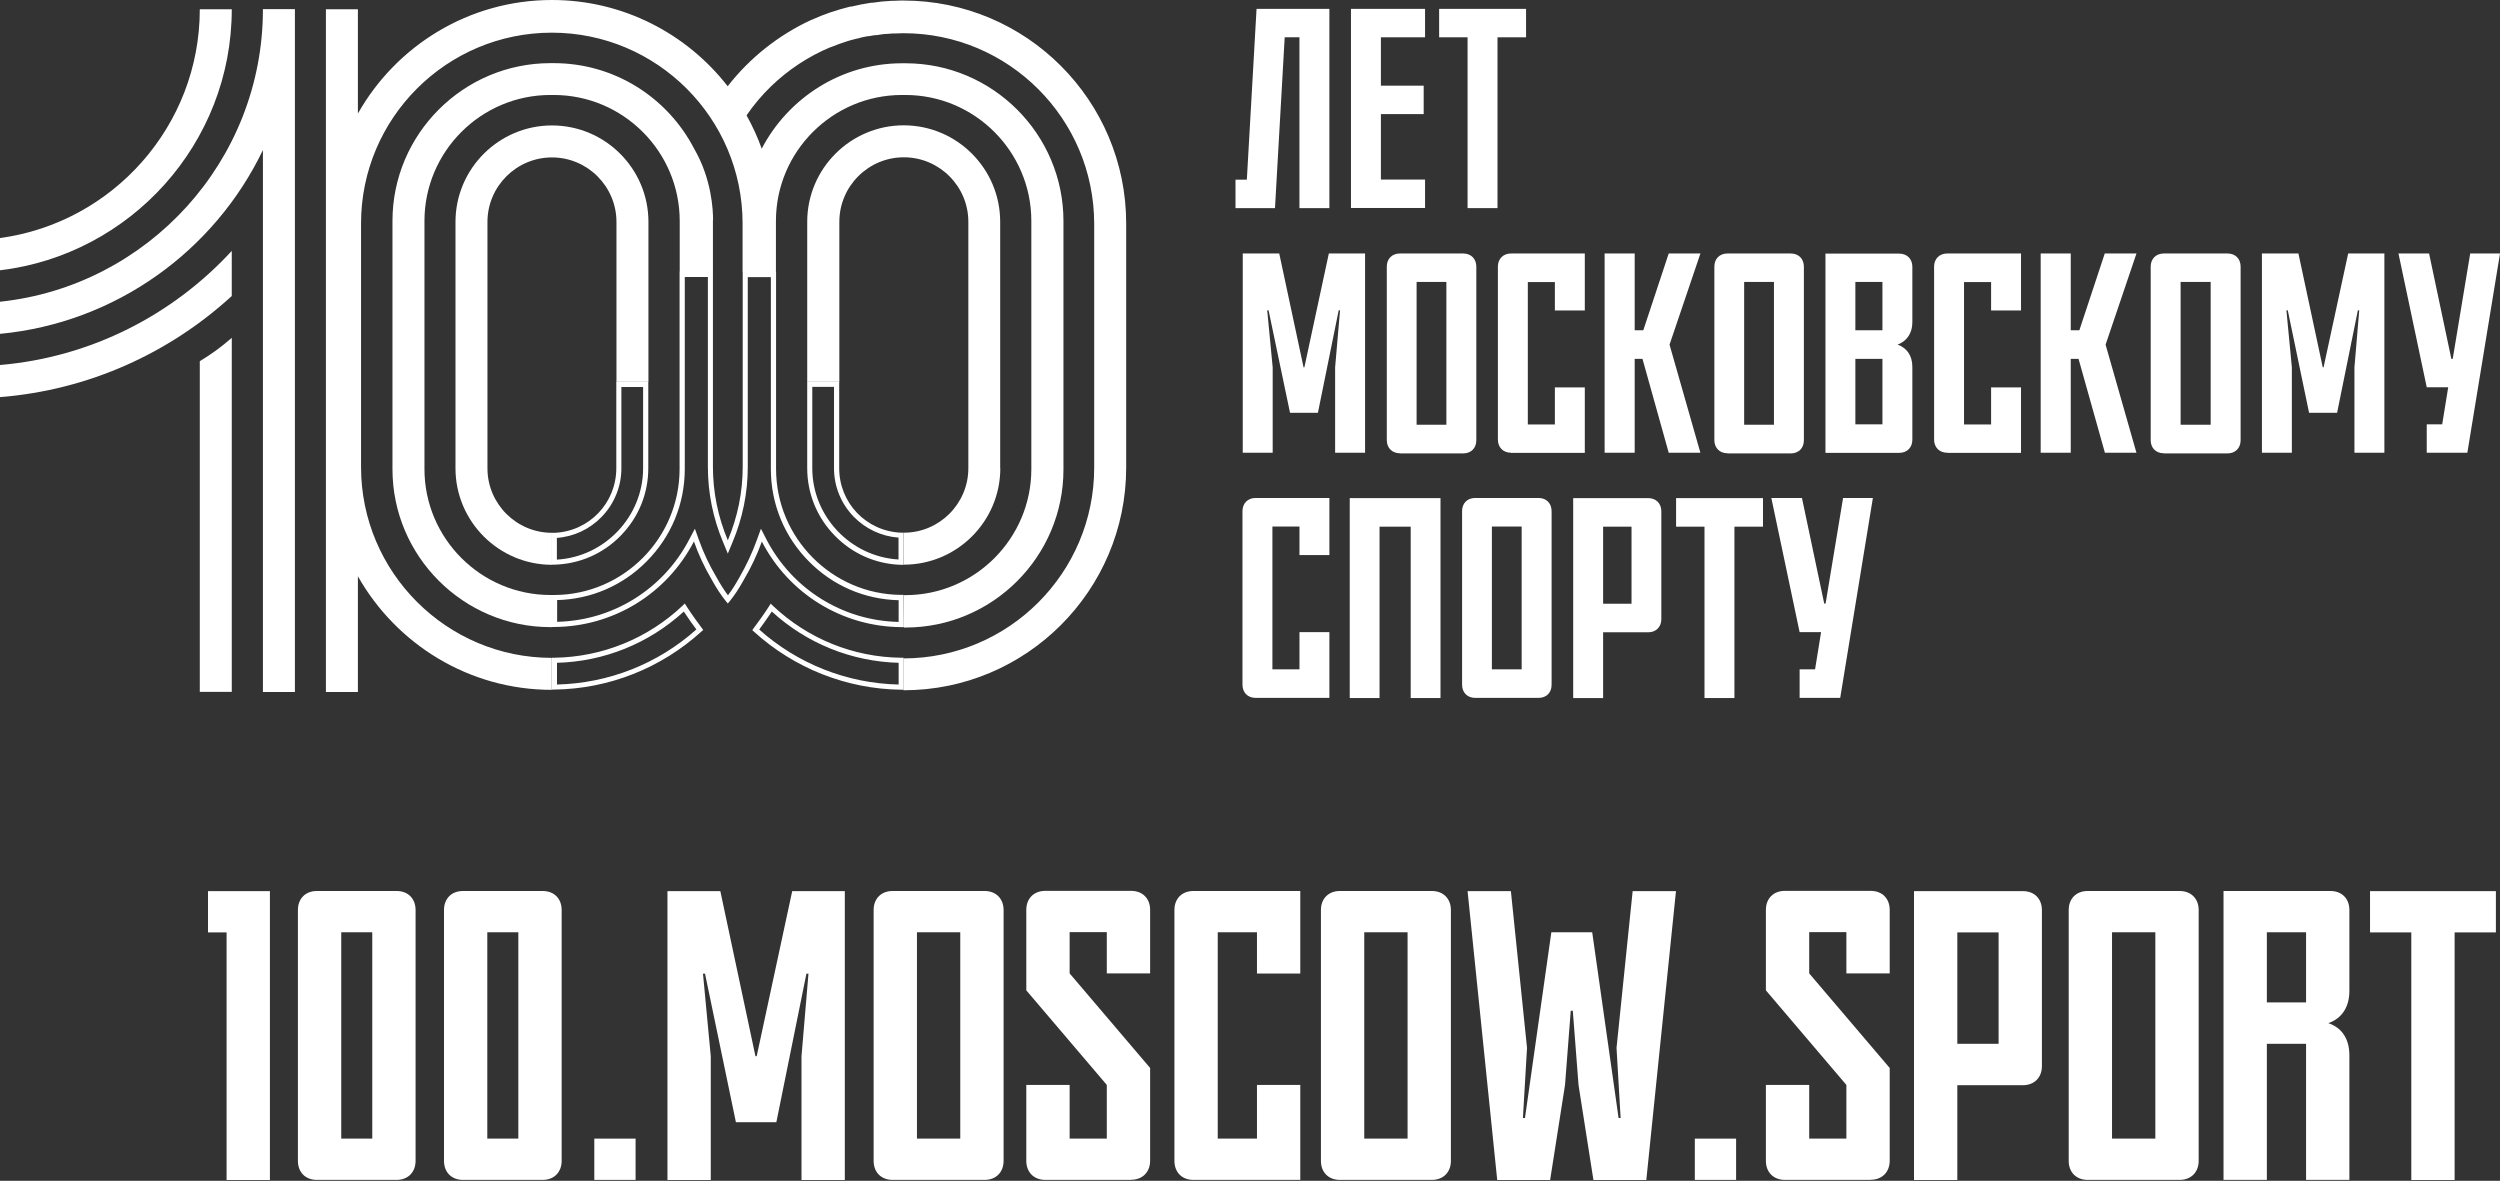 <?xml version="1.0" encoding="UTF-8"?> <svg xmlns="http://www.w3.org/2000/svg" width="271" height="128" viewBox="0 0 271 128" fill="none"><rect x="0" y="0" width="271" height="128" fill="#333333" stroke="none"/> <path d="M22.548 96.598H29.259V127.914H24.562V101.072H22.548V96.598Z" fill="white"></path> <path d="M34.353 127.901C33.094 127.901 32.294 127.056 32.294 125.841V98.643C32.294 97.428 33.094 96.584 34.353 96.584H42.99C44.249 96.584 45.049 97.428 45.049 98.643V125.841C45.049 127.041 44.249 127.901 42.99 127.901H34.353ZM40.354 123.427V101.058H36.991V123.427H40.354Z" fill="white"></path> <path d="M50.188 127.901C48.929 127.901 48.129 127.056 48.129 125.841V98.643C48.129 97.428 48.929 96.584 50.188 96.584H58.825C60.083 96.584 60.884 97.428 60.884 98.643V125.841C60.884 127.041 60.083 127.901 58.825 127.901H50.188ZM56.187 123.427V101.058H52.824V123.427H56.187Z" fill="white"></path> <path d="M64.423 123.426H68.897V127.9H64.423V123.426Z" fill="white"></path> <path d="M85.846 96.598H91.578V127.915H86.883V114.494L87.639 105.546H87.416L84.157 121.648H79.773L76.424 105.546H76.203L77.047 114.494V127.915H72.352V96.598H78.084L81.891 114.494H82.025L85.876 96.598H85.846Z" fill="white"></path> <path d="M96.762 127.901C95.502 127.901 94.702 127.056 94.702 125.841V98.643C94.702 97.428 95.502 96.584 96.762 96.584H106.731C107.975 96.584 108.79 97.428 108.79 98.643V125.841C108.79 127.041 107.99 127.901 106.731 127.901H96.762ZM104.093 123.427V101.058H99.398V123.427H104.093Z" fill="white"></path> <path d="M122.613 127.9H113.31C112.066 127.9 111.251 127.057 111.251 125.842V117.605H115.948V123.427H119.977V117.605L111.251 107.354V98.628C111.251 97.415 112.051 96.57 113.31 96.57H122.613C123.873 96.57 124.673 97.415 124.673 98.628V105.517H119.977V101.044H115.948V105.517L124.673 115.768V125.826C124.673 127.026 123.873 127.886 122.613 127.886V127.9Z" fill="white"></path> <path d="M129.367 127.901C128.107 127.901 127.308 127.056 127.308 125.841V98.643C127.308 97.428 128.107 96.584 129.367 96.584H140.951V105.531H136.255V101.058H132.003V123.427H136.255V117.605H140.951V127.901H129.367Z" fill="white"></path> <path d="M145.249 127.901C143.989 127.901 143.189 127.056 143.189 125.841V98.643C143.189 97.428 143.989 96.584 145.249 96.584H155.218C156.462 96.584 157.277 97.428 157.277 98.643V125.841C157.277 127.041 156.478 127.901 155.218 127.901H145.249ZM152.581 123.427V101.058H147.885V123.427H152.581Z" fill="white"></path> <path d="M175.232 113.59L176.98 96.598H181.676L178.46 127.915H172.728L171.113 117.619L170.492 109.561H170.269L169.647 117.619L168.033 127.915H162.299L159.085 96.598H163.78L165.529 113.59L165.084 121.19H165.307L168.166 101.058H172.595L175.454 121.19H175.676L175.232 113.59Z" fill="white"></path> <path d="M183.719 123.426H188.193V127.9H183.719V123.426Z" fill="white"></path> <path d="M202.785 127.9H193.482C192.238 127.9 191.423 127.057 191.423 125.842V117.605H196.118V123.427H200.147V117.605L191.423 107.354V98.628C191.423 97.415 192.222 96.57 193.482 96.57H202.785C204.043 96.57 204.844 97.415 204.844 98.628V105.517H200.147V101.044H196.118V105.517L204.844 115.768V125.826C204.844 127.026 204.043 127.886 202.785 127.886V127.9Z" fill="white"></path> <path d="M212.174 117.619V127.915H207.479V96.598H219.284C220.544 96.598 221.343 97.443 221.343 98.658V115.575C221.343 116.775 220.544 117.635 219.284 117.635H212.174V117.619ZM212.174 113.145H216.648V101.072H212.174V113.145Z" fill="white"></path> <path d="M226.306 127.901C225.048 127.901 224.248 127.056 224.248 125.841V98.643C224.248 97.428 225.048 96.584 226.306 96.584H236.276C237.521 96.584 238.336 97.428 238.336 98.643V125.841C238.336 127.041 237.535 127.901 236.276 127.901H226.306ZM233.639 123.427V101.058H228.944V123.427H233.639Z" fill="white"></path> <path d="M254.673 127.901H249.978V113.146H245.727V127.901H241.03V96.584H252.615C253.874 96.584 254.673 97.428 254.673 98.643V107.413C254.673 109.206 253.83 110.405 252.392 110.909C253.83 111.398 254.673 112.568 254.673 114.405V127.915V127.901ZM249.978 101.058H245.727V108.657H249.978V101.058Z" fill="white"></path> <path d="M256.911 96.598H270.554V101.072H266.08V127.915H261.385V101.072H256.911V96.598Z" fill="white"></path> <path d="M97.961 74.765H97.679C91.769 74.691 86.111 72.454 81.725 68.469L81.547 68.306L81.696 68.099C82.096 67.565 82.822 66.573 83.37 65.713L83.548 65.433L83.785 65.669C87.561 69.239 92.495 71.24 97.679 71.299H97.946V74.765H97.961ZM82.288 68.232C86.466 71.965 91.829 74.083 97.413 74.203V71.847C92.302 71.714 87.444 69.743 83.665 66.291C83.207 66.987 82.674 67.728 82.303 68.232H82.288ZM59.832 74.765V71.299H60.098C65.268 71.224 70.216 69.225 73.993 65.655L74.23 65.418L74.408 65.7C75.015 66.662 75.785 67.685 76.081 68.084L76.23 68.291L76.037 68.455C71.653 72.439 65.993 74.675 60.083 74.75H59.801L59.832 74.765ZM60.379 71.847V74.203C65.964 74.069 71.312 71.965 75.489 68.232C75.162 67.802 74.615 67.046 74.126 66.291C70.334 69.758 65.475 71.714 60.379 71.847ZM97.977 67.981H97.695C91.325 67.936 85.533 64.395 82.585 58.707C82.066 60.144 81.414 61.522 80.644 62.825C80.126 63.773 79.607 64.543 79.119 65.151L78.896 65.418L78.674 65.151C78.184 64.543 77.667 63.773 77.148 62.825C76.363 61.492 75.711 60.099 75.223 58.692C72.274 64.381 66.483 67.92 60.112 67.965H59.832V64.499H60.112C67.594 64.455 73.667 58.322 73.667 50.841V29.465H77.281V50.589C77.281 53.344 77.829 56.025 78.896 58.574C79.963 56.025 80.51 53.344 80.51 50.589V29.465H84.126V50.841C84.126 58.322 90.214 64.44 97.679 64.485H97.946L97.977 67.951V67.981ZM82.496 57.33L83.073 58.455C85.874 63.877 91.355 67.283 97.413 67.417V65.063C93.724 64.973 90.287 63.491 87.695 60.869C85.029 58.188 83.562 54.633 83.562 50.855V30.042H81.059V50.604C81.059 53.434 80.496 56.189 79.399 58.796L78.896 60.011L78.392 58.796C77.296 56.189 76.734 53.434 76.734 50.604V30.028H74.23V50.841C74.23 54.618 72.764 58.173 70.097 60.855C67.504 63.477 64.068 64.959 60.394 65.047V67.403C66.453 67.269 71.933 63.848 74.733 58.441L75.327 57.314L75.756 58.514C76.244 59.892 76.881 61.24 77.651 62.543C78.082 63.329 78.511 63.995 78.911 64.528C79.326 63.995 79.74 63.329 80.169 62.558C80.91 61.269 81.547 59.921 82.051 58.514L82.481 57.33H82.496ZM97.961 61.226H97.679C94.955 61.151 92.391 60.025 90.481 58.055C88.555 56.085 87.502 53.493 87.502 50.752V41.375H90.969V50.752C90.969 54.53 93.916 57.596 97.695 57.744H97.961V61.226ZM88.051 41.938V50.752C88.051 55.982 92.213 60.352 97.399 60.648V58.277C95.547 58.143 93.828 57.33 92.525 55.996C91.161 54.575 90.406 52.723 90.406 50.752V41.938H88.051ZM59.816 61.226V57.759H60.083C63.861 57.61 66.808 54.53 66.808 50.752V41.375H70.275V50.752C70.275 53.493 69.223 56.085 67.296 58.055C65.386 60.025 62.824 61.136 60.098 61.21H59.816V61.226ZM60.365 58.308V60.662C65.548 60.366 69.712 55.996 69.712 50.767V41.953H67.357V50.767C67.357 52.723 66.601 54.589 65.238 56.011C63.934 57.359 62.217 58.173 60.365 58.308Z" fill="white"></path> <path d="M59.832 13.598C54.071 13.598 49.375 18.294 49.375 24.057V50.765C49.375 56.528 54.071 61.224 59.832 61.224V57.757C55.981 57.757 52.84 54.618 52.84 50.765V24.057C52.84 20.206 55.981 17.065 59.832 17.065C63.685 17.065 66.824 20.206 66.824 24.057V41.388H70.291V24.057C70.291 18.28 65.595 13.598 59.832 13.598Z" fill="white"></path> <path d="M28.501 1.007C28.501 17.45 15.999 31.019 0 32.708V36.19C12.577 34.989 23.257 27.184 28.501 16.265V75.016H31.968V0.993H28.501V1.007Z" fill="white"></path> <path d="M21.658 39.152V75.001H25.125V36.619L24.917 36.797C23.91 37.671 22.814 38.456 21.658 39.152Z" fill="white"></path> <path d="M25.123 1.007H21.658C21.658 13.658 12.221 24.146 0 25.804V29.3C14.117 27.611 25.123 15.569 25.123 1.007Z" fill="white"></path> <path d="M0 39.567V43.048C9.644 42.278 18.384 38.263 25.123 32.086V27.198C18.754 34.115 9.896 38.723 0 39.567Z" fill="white"></path> <path d="M108.42 50.767V24.043C108.42 18.28 103.725 13.585 97.962 13.585C92.2 13.585 87.503 18.28 87.503 24.043V41.39H90.985V24.043C90.985 20.191 94.125 17.051 97.977 17.051C101.828 17.051 104.969 20.191 104.969 24.043V50.752C104.969 54.602 101.828 57.744 97.977 57.744V61.21C103.739 61.21 108.434 56.515 108.434 50.752L108.42 50.767Z" fill="white"></path> <path d="M77.297 23.851C77.297 22.769 77.148 19.392 75.237 16.102C72.378 10.607 66.646 6.845 60.024 6.845H59.668C50.232 6.845 42.544 14.533 42.544 23.954V50.855C42.544 60.292 50.232 67.98 59.668 67.98H59.846V64.498H59.668C52.143 64.498 46.011 58.366 46.011 50.841V23.954C46.011 16.429 52.143 10.296 59.668 10.296H60.024C67.549 10.296 73.681 16.429 73.681 23.954V29.495H77.281V24.221C77.281 24.102 77.281 23.984 77.281 23.865L77.297 23.851Z" fill="white"></path> <path d="M97.962 0.059C97.605 0.059 97.28 0.059 96.925 0.088H96.909C96.895 0.088 96.865 0.088 96.851 0.088C96.835 0.088 96.806 0.088 96.792 0.088C96.792 0.088 96.702 0.088 96.658 0.088C95.961 0.118 95.265 0.192 94.584 0.296C94.54 0.296 94.511 0.296 94.466 0.296C94.436 0.296 94.391 0.296 94.346 0.311C93.651 0.415 92.969 0.549 92.302 0.711C92.302 0.711 92.288 0.711 92.273 0.711H92.259H92.243C92.214 0.711 92.198 0.711 92.169 0.725C92.169 0.725 92.14 0.725 92.124 0.725C91.444 0.889 90.762 1.096 90.096 1.319L89.992 1.348C89.31 1.585 88.628 1.852 87.991 2.148H87.962C84.393 3.792 81.267 6.281 78.882 9.348C74.467 3.674 67.564 0 59.831 0C50.824 0 42.944 4.962 38.796 12.31V1.007H35.329V75.016H38.796V62.468C42.944 69.801 50.81 74.779 59.817 74.779V71.312C48.41 71.312 39.137 62.025 39.137 50.632V24.22C39.137 12.814 48.41 3.541 59.817 3.541C71.222 3.541 80.496 12.814 80.496 24.22V29.493H84.111V23.953C84.111 16.428 90.243 10.296 97.769 10.296H98.14C105.665 10.296 111.797 16.428 111.797 23.953V50.855C111.797 58.38 105.665 64.513 98.14 64.513H97.962L97.991 67.995H97.962V68.024H98.154C107.59 68.024 115.279 60.336 115.279 50.9V23.969C115.279 14.533 107.59 6.859 98.154 6.859H97.784C91.177 6.859 85.43 10.637 82.57 16.117C82.126 14.858 81.563 13.659 80.926 12.503C81.697 11.376 82.585 10.325 83.562 9.377C85.414 7.584 87.607 6.118 90.037 5.111H90.066C90.658 4.874 91.25 4.652 91.873 4.458C91.903 4.458 91.948 4.444 91.977 4.429C92.185 4.355 92.406 4.311 92.628 4.252C92.628 4.252 92.763 4.221 92.822 4.192H92.896C93.192 4.104 93.502 4.029 93.813 3.97C93.858 3.97 93.903 3.955 93.962 3.941C93.992 3.941 94.021 3.941 94.05 3.925C94.066 3.925 94.095 3.925 94.125 3.925H94.17C94.362 3.896 94.554 3.851 94.762 3.821C94.777 3.821 94.791 3.821 94.806 3.821C94.85 3.821 94.895 3.822 94.954 3.807H95.058C95.324 3.763 95.591 3.718 95.873 3.688C95.873 3.688 95.888 3.688 95.902 3.688H95.918C95.932 3.688 95.947 3.688 95.961 3.688C96.094 3.688 96.228 3.659 96.376 3.659C96.51 3.659 96.628 3.645 96.762 3.629C96.762 3.629 96.792 3.629 96.806 3.629C96.806 3.629 96.835 3.629 96.851 3.629H96.88C96.925 3.629 96.954 3.629 96.998 3.629C97.309 3.629 97.621 3.6 97.932 3.6C109.338 3.6 118.611 12.873 118.611 24.28V50.693C118.611 62.098 109.338 71.371 97.932 71.371V74.824C111.249 74.838 122.078 64.009 122.078 50.693V24.22C122.078 10.888 111.249 0.059 97.932 0.059H97.962Z" fill="white"></path> <path d="M138.209 22.56H133.929V19.479H135.158L136.21 0.962H144.105V22.56H140.86V4.043H139.261L138.209 22.56Z" fill="white"></path> <path d="M146.445 0.961H154.476V4.043H149.69V9.287H154.327V12.368H149.69V19.464H154.476V22.545H146.445V0.961Z" fill="white"></path> <path d="M156.003 0.961H165.425V4.043H162.329V22.56H159.085V4.043H156.003V0.961Z" fill="white"></path> <path d="M144.016 27.478H147.973V49.076H144.728V39.818L145.261 33.64H145.114L142.862 44.751H139.84L137.514 33.64H137.365L137.959 39.818V49.076H134.714V27.478H138.669L141.306 39.818H141.394L144.046 27.478H144.016Z" fill="white"></path> <path d="M151.752 49.135C150.893 49.135 150.329 48.543 150.329 47.714V28.899C150.329 28.07 150.878 27.478 151.752 27.478H158.61C159.469 27.478 160.033 28.07 160.033 28.899V47.728C160.033 48.557 159.484 49.15 158.61 49.15H151.752V49.135ZM156.788 30.559H153.559V46.039H156.788V30.559Z" fill="white"></path> <path d="M163.794 49.076C162.935 49.076 162.371 48.484 162.371 47.653V28.899C162.371 28.07 162.935 27.478 163.794 27.478H171.793V33.655H168.548V30.575H165.616V46.009H168.548V41.995H171.793V49.091H163.794V49.076Z" fill="white"></path> <path d="M184.326 49.076H180.889L178.044 38.899H177.2V49.076H173.941V27.478H177.2V35.803H178.133L180.889 27.478H184.326L180.977 37.359L184.326 49.091V49.076Z" fill="white"></path> <path d="M187.259 49.135C186.401 49.135 185.837 48.543 185.837 47.714V28.899C185.837 28.07 186.385 27.478 187.259 27.478H194.118C194.977 27.478 195.541 28.07 195.541 28.899V47.728C195.541 48.557 194.992 49.15 194.118 49.15H187.259V49.135ZM192.296 30.559H189.066V46.039H192.296V30.559Z" fill="white"></path> <path d="M207.299 34.943C207.299 36.173 206.648 37.002 205.7 37.357C206.662 37.698 207.299 38.498 207.299 39.773V47.669C207.299 48.498 206.737 49.09 205.878 49.09H197.879V27.492H205.878C206.737 27.492 207.299 28.084 207.299 28.915V34.958V34.943ZM204.056 30.559H201.122V35.803H204.056V30.559ZM201.122 45.994H204.056V38.899H201.122V45.994Z" fill="white"></path> <path d="M211.079 49.076C210.22 49.076 209.656 48.484 209.656 47.653V28.899C209.656 28.07 210.22 27.478 211.079 27.478H219.078V33.655H215.835V30.575H212.901V46.009H215.835V41.995H219.078V49.091H211.079V49.076Z" fill="white"></path> <path d="M231.608 49.076H228.172L225.313 38.899H224.469V49.076H221.21V27.478H224.469V35.803H225.402L228.157 27.478H231.594L228.245 37.359L231.594 49.091L231.608 49.076Z" fill="white"></path> <path d="M234.557 49.135C233.683 49.135 233.135 48.543 233.135 47.714V28.899C233.135 28.07 233.697 27.478 234.557 27.478H241.46C242.334 27.478 242.882 28.07 242.882 28.899V47.728C242.882 48.557 242.32 49.15 241.46 49.15H234.557V49.135ZM239.637 30.559H236.378V46.039H239.637V30.559Z" fill="white"></path> <path d="M254.512 27.478H258.467V49.076H255.222V39.818L255.741 33.64H255.593L253.341 44.751H250.305L247.994 33.64H247.846L248.438 39.818V49.076H245.194V27.478H249.149L251.787 39.818H251.875L254.542 27.478H254.512Z" fill="white"></path> <path d="M267.46 49.076H263.059V45.995H264.735L265.386 41.98H263.059L259.994 27.478H263.312L265.726 38.899H265.875L267.77 27.478H271L267.46 49.076Z" fill="white"></path> <path d="M136.107 75.651C135.249 75.651 134.685 75.059 134.685 74.23V55.402C134.685 54.572 135.249 53.98 136.107 53.98H144.106V60.172H140.863V57.076H137.929V72.555H140.863V68.526H144.106V75.651H136.107Z" fill="white"></path> <path d="M156.15 53.995V75.667H152.92V57.091H149.542V75.667H146.312V53.995H156.15Z" fill="white"></path> <path d="M159.913 75.651C159.053 75.651 158.49 75.059 158.49 74.23V55.402C158.49 54.572 159.039 53.98 159.913 53.98H166.772C167.63 53.98 168.193 54.572 168.193 55.402V74.23C168.193 75.073 167.646 75.651 166.772 75.651H159.913ZM164.949 57.076H161.72V72.555H164.949V57.076Z" fill="white"></path> <path d="M173.778 68.541V75.667H170.534V53.995H178.667C179.525 53.995 180.088 54.587 180.088 55.417V67.12C180.088 67.949 179.525 68.541 178.667 68.541H173.764H173.778ZM173.778 65.445H176.858V57.091H173.778V65.445Z" fill="white"></path> <path d="M181.688 53.995H191.108V57.091H188.012V75.667H184.768V57.091H181.688V53.995Z" fill="white"></path> <path d="M199.479 75.651H195.079V72.555H196.753L197.405 68.526H195.079L192.013 53.98H195.331L197.746 65.43H197.894L199.79 53.98H203.02L199.479 75.651Z" fill="white"></path> </svg> 